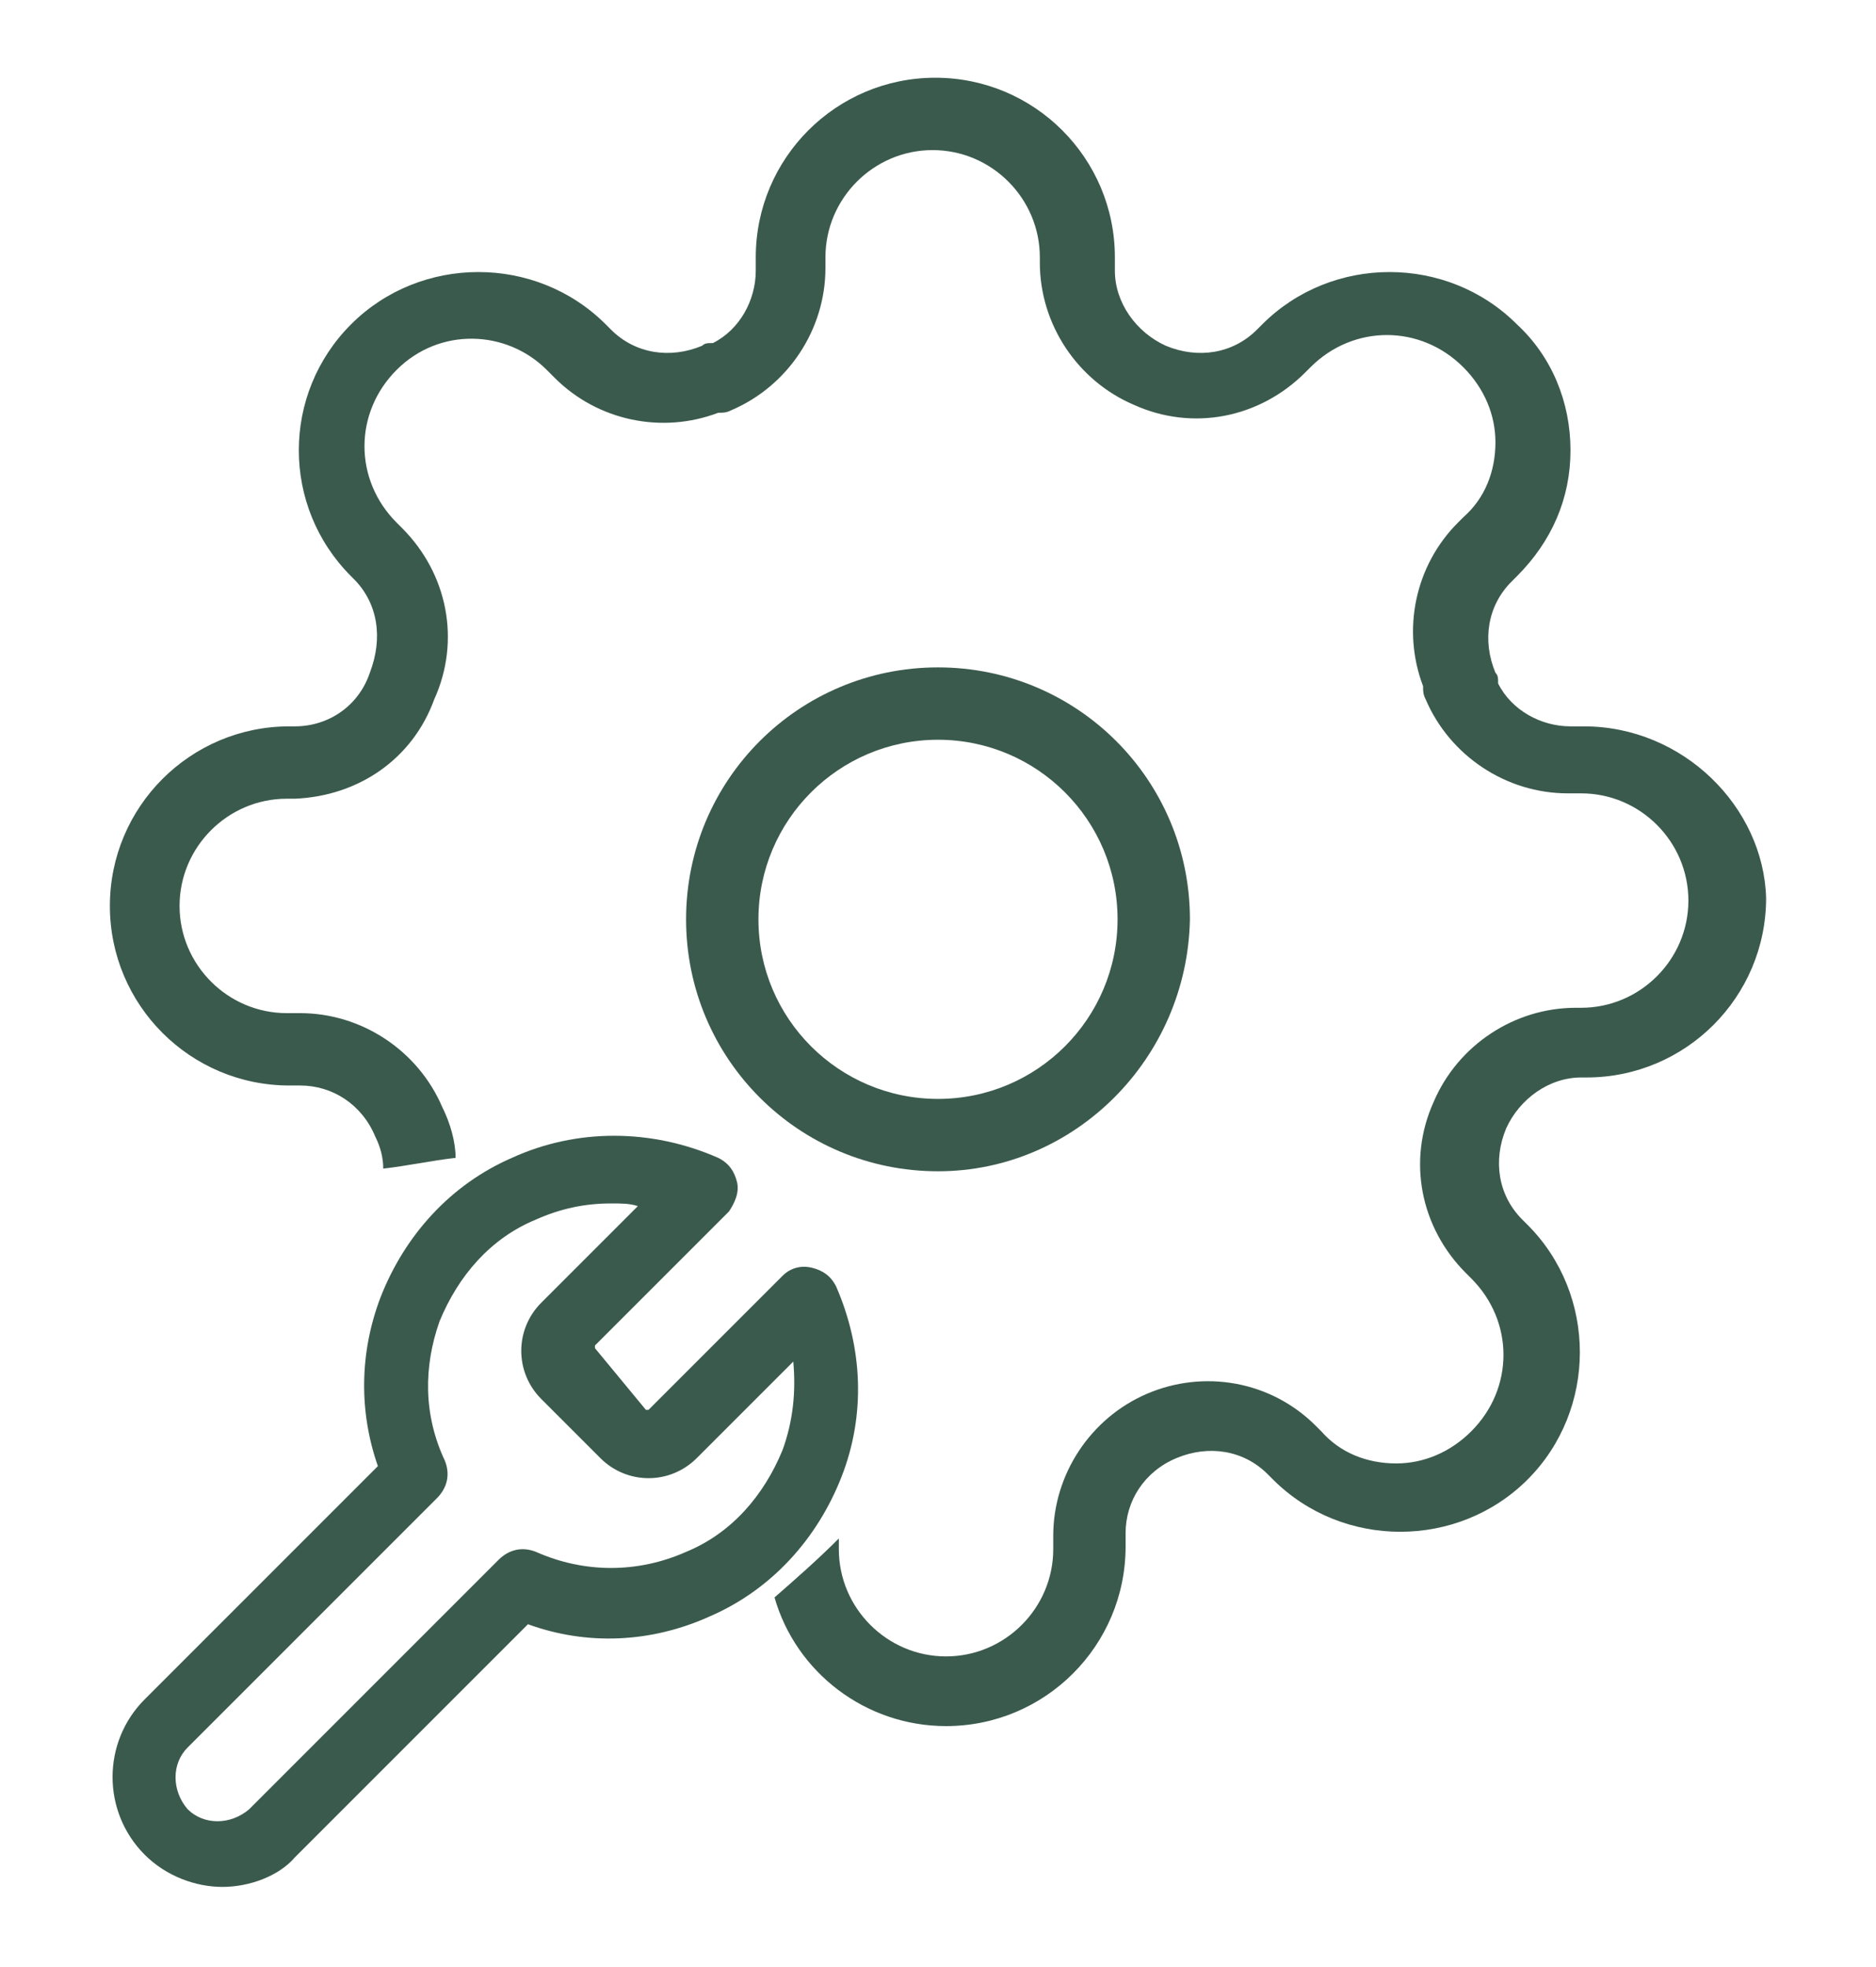 <?xml version="1.0" encoding="utf-8"?>
<!-- Generator: Adobe Illustrator 19.0.0, SVG Export Plug-In . SVG Version: 6.00 Build 0)  -->
<svg version="1.1" id="Layer_1" xmlns="http://www.w3.org/2000/svg" xmlns:xlink="http://www.w3.org/1999/xlink" x="0px" y="0px"
	 viewBox="-76.1 32.4 70 73.4" style="enable-background:new -76.1 32.4 70 73.4;" xml:space="preserve">
<style type="text/css">
	.st0{fill:#3B5A4E;}
</style>
<g>
	<path class="st0" d="M-41.1,76.1c-5.2,0-9.4-4.2-9.4-9.4c0-5.2,4.2-9.4,9.4-9.4c5.2,0,9.4,4.2,9.4,9.4
		C-31.8,71.9-36,76.1-41.1,76.1z M-41.1,60c-3.7,0-6.7,3-6.7,6.7c0,3.7,3,6.7,6.7,6.7s6.7-3,6.7-6.7C-34.4,63-37.4,60-41.1,60z"/>
</g>
<path class="st0" d="M-17,59.5h-0.5c-1.1,0-2.2-0.6-2.7-1.6c0-0.2,0-0.3-0.1-0.4c-0.5-1.2-0.3-2.5,0.6-3.4l0.2-0.2c0,0,0,0,0,0
	c1.3-1.3,2-2.9,2-4.7c0-1.8-0.7-3.5-2-4.7c0,0,0,0,0,0c-2.6-2.6-6.9-2.6-9.5,0l-0.2,0.2c-0.9,0.9-2.2,1.1-3.4,0.6
	c-1.1-0.5-1.9-1.6-1.9-2.8V42c0-3.7-3-6.7-6.7-6.7c-3.7,0-6.7,3-6.7,6.7v0.5c0,1.1-0.6,2.2-1.6,2.7c-0.2,0-0.3,0-0.4,0.1
	c-1.2,0.5-2.5,0.3-3.4-0.6l-0.2-0.2c-2.6-2.6-6.9-2.6-9.5,0c0,0,0,0,0,0c-2.6,2.6-2.6,6.8,0,9.4l0.1,0.1c0.9,0.9,1.1,2.2,0.6,3.5
	c-0.4,1.2-1.5,2-2.8,2h-0.2c-3.7,0-6.7,3-6.7,6.7c0,3.7,3,6.7,6.7,6.7h0.4c1.2,0,2.3,0.7,2.8,1.9c0.2,0.4,0.3,0.8,0.3,1.2
	c0.9-0.1,1.8-0.3,2.7-0.4c0-0.6-0.2-1.3-0.5-1.9c-0.9-2.1-3-3.5-5.3-3.5h-0.5c-2.2,0-4-1.8-4-4c0-2.2,1.8-4,4-4l0.3,0
	c2.4-0.1,4.4-1.5,5.2-3.7c1-2.2,0.5-4.7-1.2-6.4l-0.2-0.2c-1.6-1.6-1.6-4.1,0-5.7l0,0c1.6-1.6,4.1-1.5,5.6,0c0,0,0,0,0.1,0.1
	l0.2,0.2c1.6,1.6,4,2.1,6.1,1.3c0.2,0,0.3,0,0.5-0.1c2.1-0.9,3.5-3,3.5-5.3V42c0-2.2,1.8-4,4-4c2.2,0,4,1.8,4,4v0.2
	c0,2.3,1.4,4.4,3.5,5.3c2.2,1,4.7,0.5,6.4-1.2l0.2-0.2c1.6-1.6,4.1-1.6,5.7,0c0,0,0,0,0,0c0.8,0.8,1.2,1.8,1.2,2.8
	c0,1.1-0.4,2.1-1.2,2.8c0,0,0,0,0,0l-0.2,0.2c-1.6,1.6-2.1,4-1.3,6.1c0,0.2,0,0.3,0.1,0.5c0.9,2.1,3,3.5,5.3,3.5h0.5
	c2.2,0,4,1.8,4,4c0,2.2-1.8,4-4,4h-0.2c-2.3,0-4.4,1.4-5.3,3.5c-1,2.2-0.5,4.7,1.2,6.4l0.2,0.2c1.6,1.6,1.6,4.1,0,5.7
	C-22,86.6-23,87-24,87h0c-1.1,0-2.1-0.4-2.8-1.2l-0.2-0.2c-1.7-1.7-4.2-2.1-6.3-1.2c-2.1,0.9-3.5,3-3.5,5.3v0.5c0,2.2-1.8,4-4,4
	c-2.2,0-4-1.8-4-4l0-0.3c0,0,0-0.1,0-0.1c-0.8,0.8-1.6,1.5-2.4,2.2c0.8,2.8,3.4,4.8,6.4,4.8c3.7,0,6.7-3,6.7-6.7v-0.5
	c0-1.2,0.7-2.3,1.9-2.8c1.2-0.5,2.5-0.3,3.4,0.6l0.2,0.2c2.6,2.6,6.9,2.6,9.5,0c2.6-2.6,2.6-6.9,0-9.5l-0.2-0.2
	c-0.9-0.9-1.1-2.2-0.6-3.4c0,0,0,0,0,0c0.5-1.1,1.6-1.9,2.8-1.9h0.2c3.7,0,6.7-3,6.7-6.7C-10.3,62.5-13.3,59.5-17,59.5z"/>
<g>
	<path class="st0" d="M-67.8,102.8c-1,0-2.1-0.4-2.9-1.2c-1.6-1.6-1.6-4.2,0-5.8l8.7-8.7c-0.7-2-0.7-4.2,0.1-6.3
		c0.9-2.3,2.6-4.2,4.9-5.2c2.4-1.1,5.2-1.1,7.7,0c0.4,0.2,0.6,0.5,0.7,0.9c0.1,0.4-0.1,0.8-0.3,1.1l-5,5l-0.9-0.9l0.9,0.9
		c0,0,0,0.1,0,0.1L-52,85c0,0,0.1,0,0.1,0l5-5c0.3-0.3,0.7-0.4,1.1-0.3c0.4,0.1,0.7,0.3,0.9,0.7c1,2.3,1.1,4.8,0.2,7.1
		c-0.9,2.3-2.6,4.2-4.9,5.2c-2.2,1-4.6,1.1-6.8,0.3l-8.7,8.7C-65.7,102.4-66.8,102.8-67.8,102.8z M-53.3,77.3c-1,0-1.9,0.2-2.8,0.6
		c-1.7,0.7-2.9,2.1-3.6,3.8c-0.6,1.7-0.6,3.5,0.2,5.2c0.2,0.5,0.1,1-0.3,1.4l-9.3,9.3c-0.6,0.6-0.6,1.6,0,2.3c0.6,0.6,1.6,0.6,2.3,0
		l9.3-9.3c0.4-0.4,0.9-0.5,1.4-0.3c1.8,0.8,3.8,0.8,5.6,0c1.7-0.7,2.9-2.1,3.6-3.8c0.4-1.1,0.5-2.2,0.4-3.3l-3.6,3.6
		c-1,1-2.6,1-3.6,0l-2.2-2.2c-1-1-1-2.6,0-3.6l3.6-3.6C-52.6,77.3-52.9,77.3-53.3,77.3z"/>
</g>
</svg>

